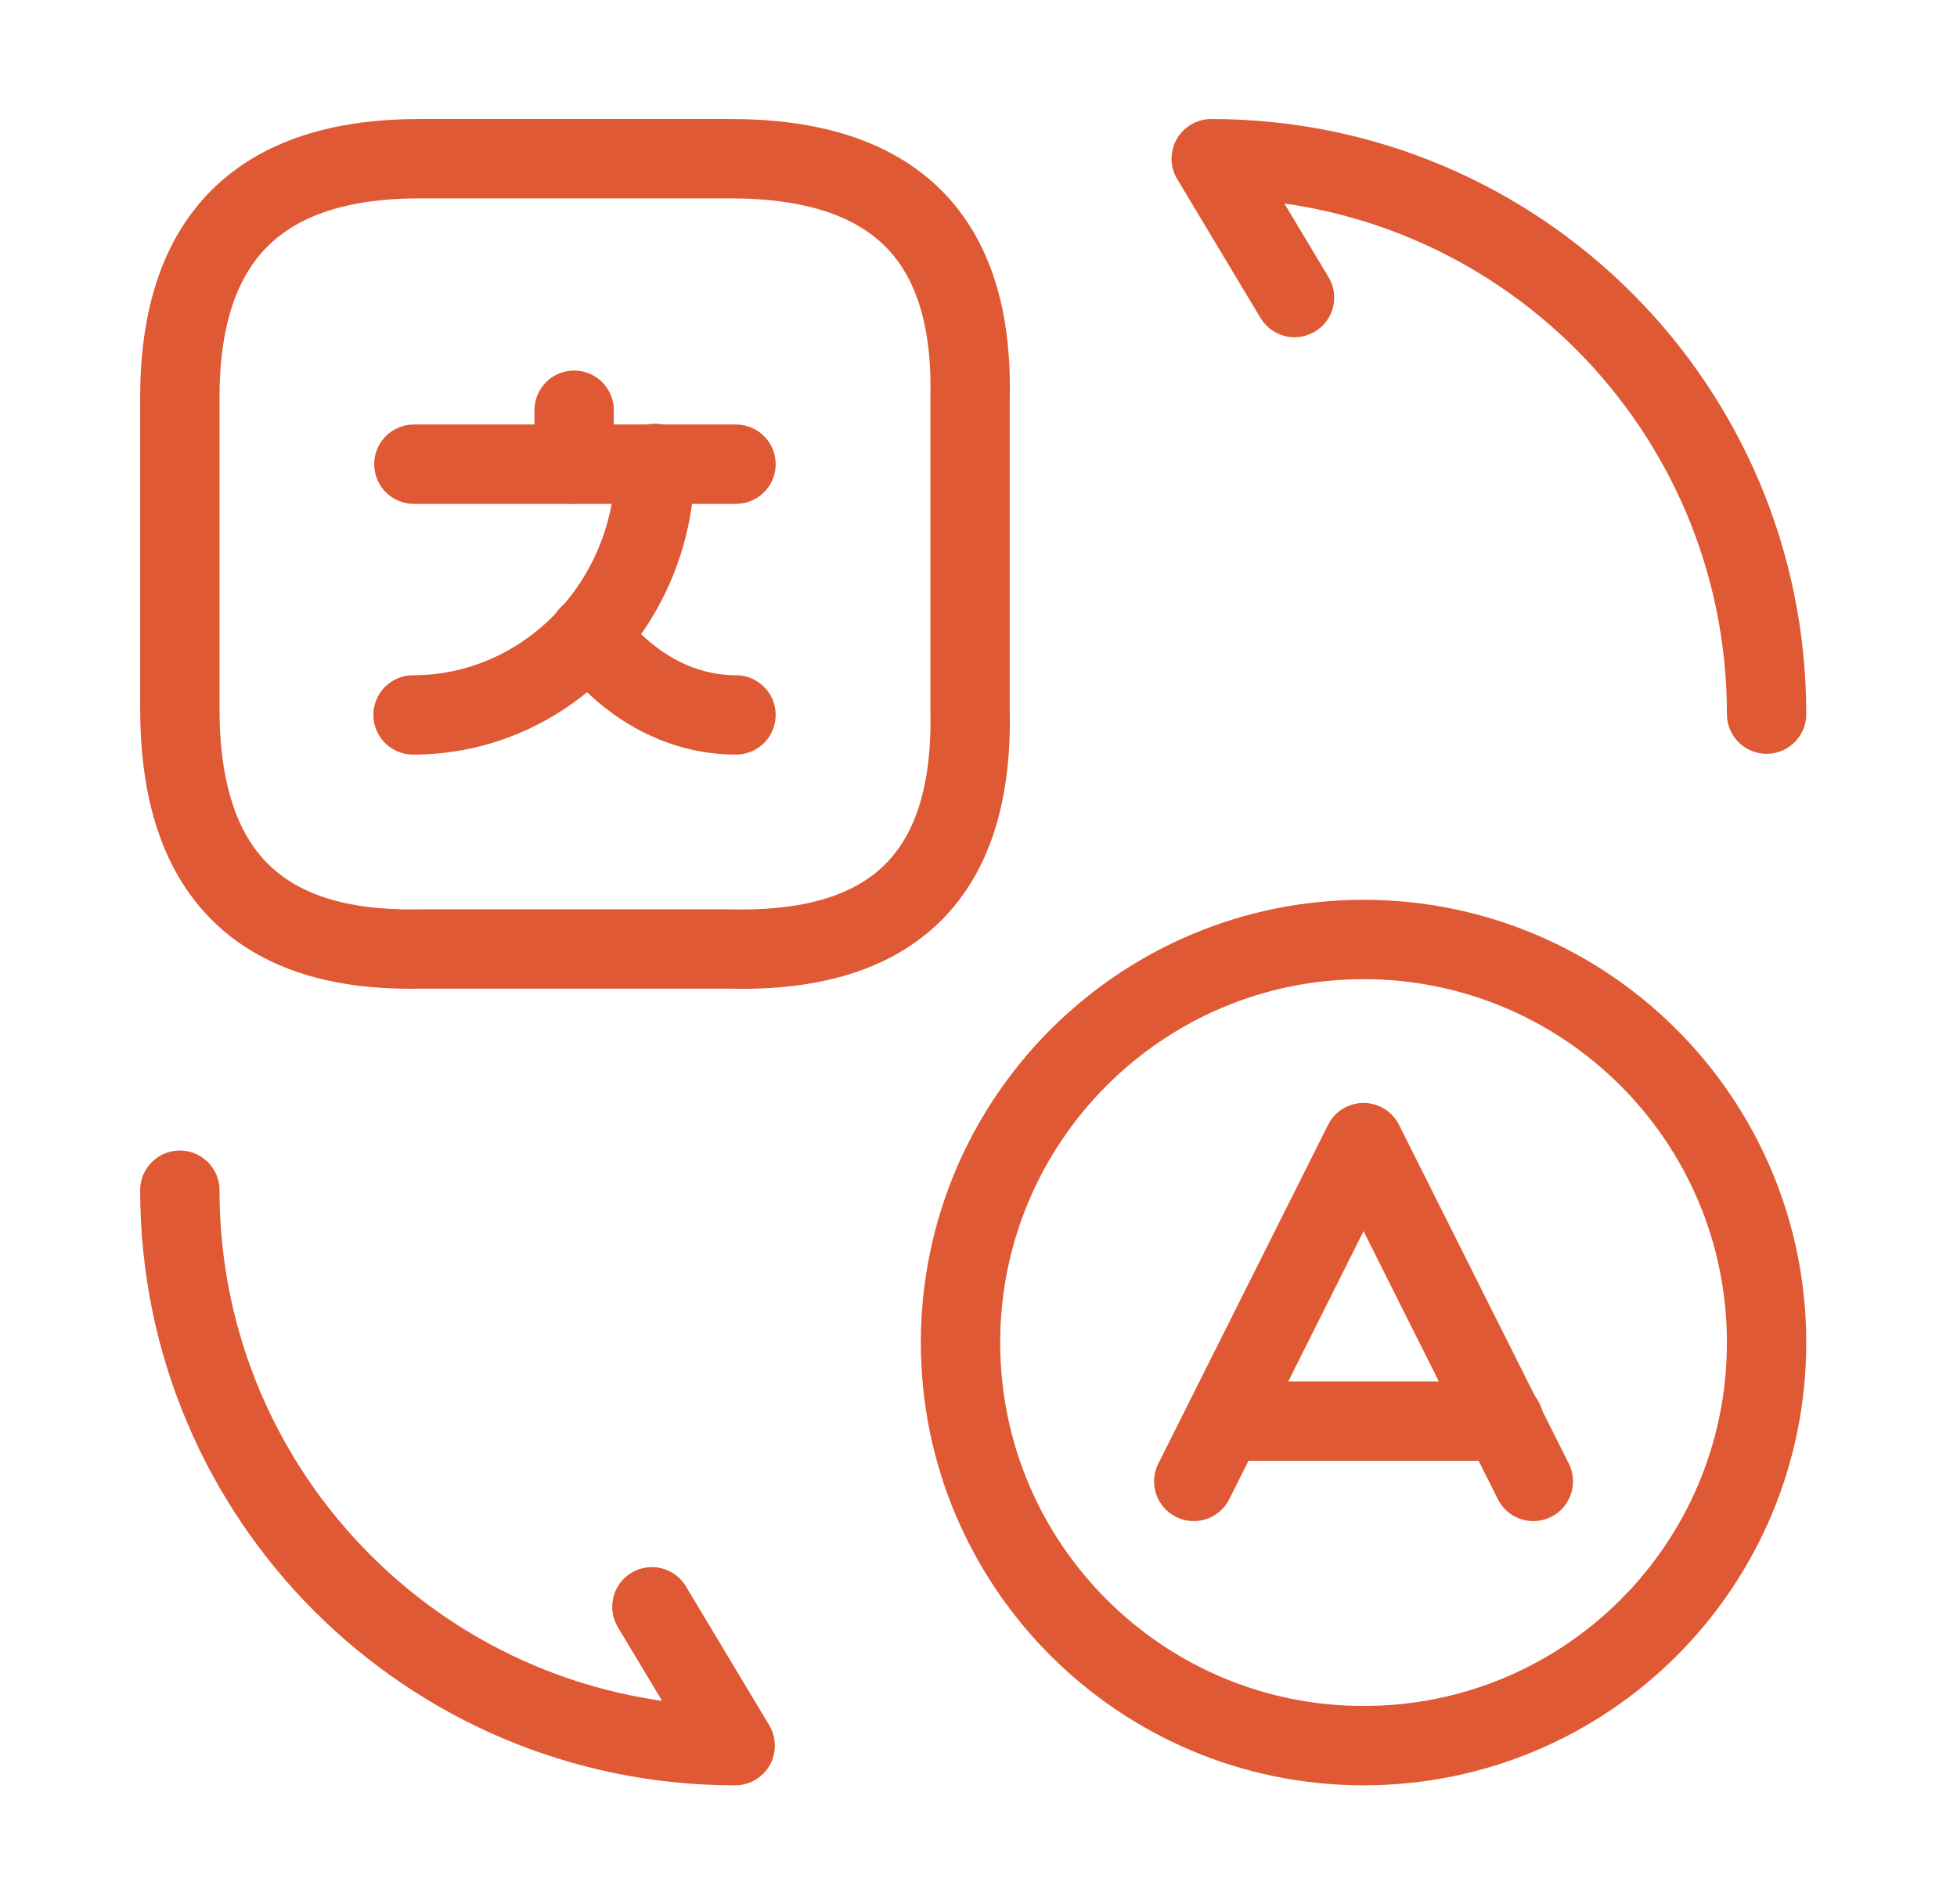 <?xml version="1.0" encoding="UTF-8"?> <svg xmlns="http://www.w3.org/2000/svg" width="37" height="36" viewBox="0 0 37 36" fill="none"><g clip-path="url(#clip0_3625_2640)"><path d="M28.99 28.005L25.78 21.6L22.57 28.005" stroke="#DE5934" stroke-width="1.5" stroke-linecap="round" stroke-linejoin="round"></path><path d="M23.155 26.865H28.435" stroke="#DE5934" stroke-width="1.5" stroke-linecap="round" stroke-linejoin="round"></path><path d="M25.78 33C21.58 33 18.16 29.595 18.16 25.38C18.16 21.18 21.565 17.76 25.78 17.76C29.98 17.76 33.4 21.165 33.4 25.38C33.4 29.595 29.995 33 25.78 33Z" stroke="#DE5934" stroke-width="1.5" stroke-linecap="round" stroke-linejoin="round"></path><path d="M7.93 3H13.81C16.915 3 18.415 4.5 18.34 7.53V13.41C18.415 16.515 16.915 18.015 13.81 17.94H7.93C4.9 18 3.4 16.5 3.4 13.395V7.515C3.4 4.5 4.9 3 7.93 3Z" stroke="#DE5934" stroke-width="1.5" stroke-linecap="round" stroke-linejoin="round"></path><path d="M13.915 8.775H7.825" stroke="#DE5934" stroke-width="1.5" stroke-linecap="round" stroke-linejoin="round"></path><path d="M10.855 7.755V8.775" stroke="#DE5934" stroke-width="1.5" stroke-linecap="round" stroke-linejoin="round"></path><path d="M12.385 8.76C12.385 11.385 10.33 13.515 7.81 13.515" stroke="#DE5934" stroke-width="1.5" stroke-linecap="round" stroke-linejoin="round"></path><path d="M13.915 13.515C12.82 13.515 11.83 12.93 11.14 12" stroke="#DE5934" stroke-width="1.5" stroke-linecap="round" stroke-linejoin="round"></path><path d="M3.4 22.5C3.4 28.305 8.095 33 13.9 33L12.325 30.375" stroke="#DE5934" stroke-width="1.5" stroke-linecap="round" stroke-linejoin="round"></path><path d="M33.4 13.5C33.4 7.695 28.705 3 22.9 3L24.475 5.625" stroke="#DE5934" stroke-width="1.5" stroke-linecap="round" stroke-linejoin="round"></path></g><defs><clipPath id="clip0_3625_2640"><rect width="36" height="36" fill="white" transform="translate(0.4)"></rect></clipPath></defs></svg> 